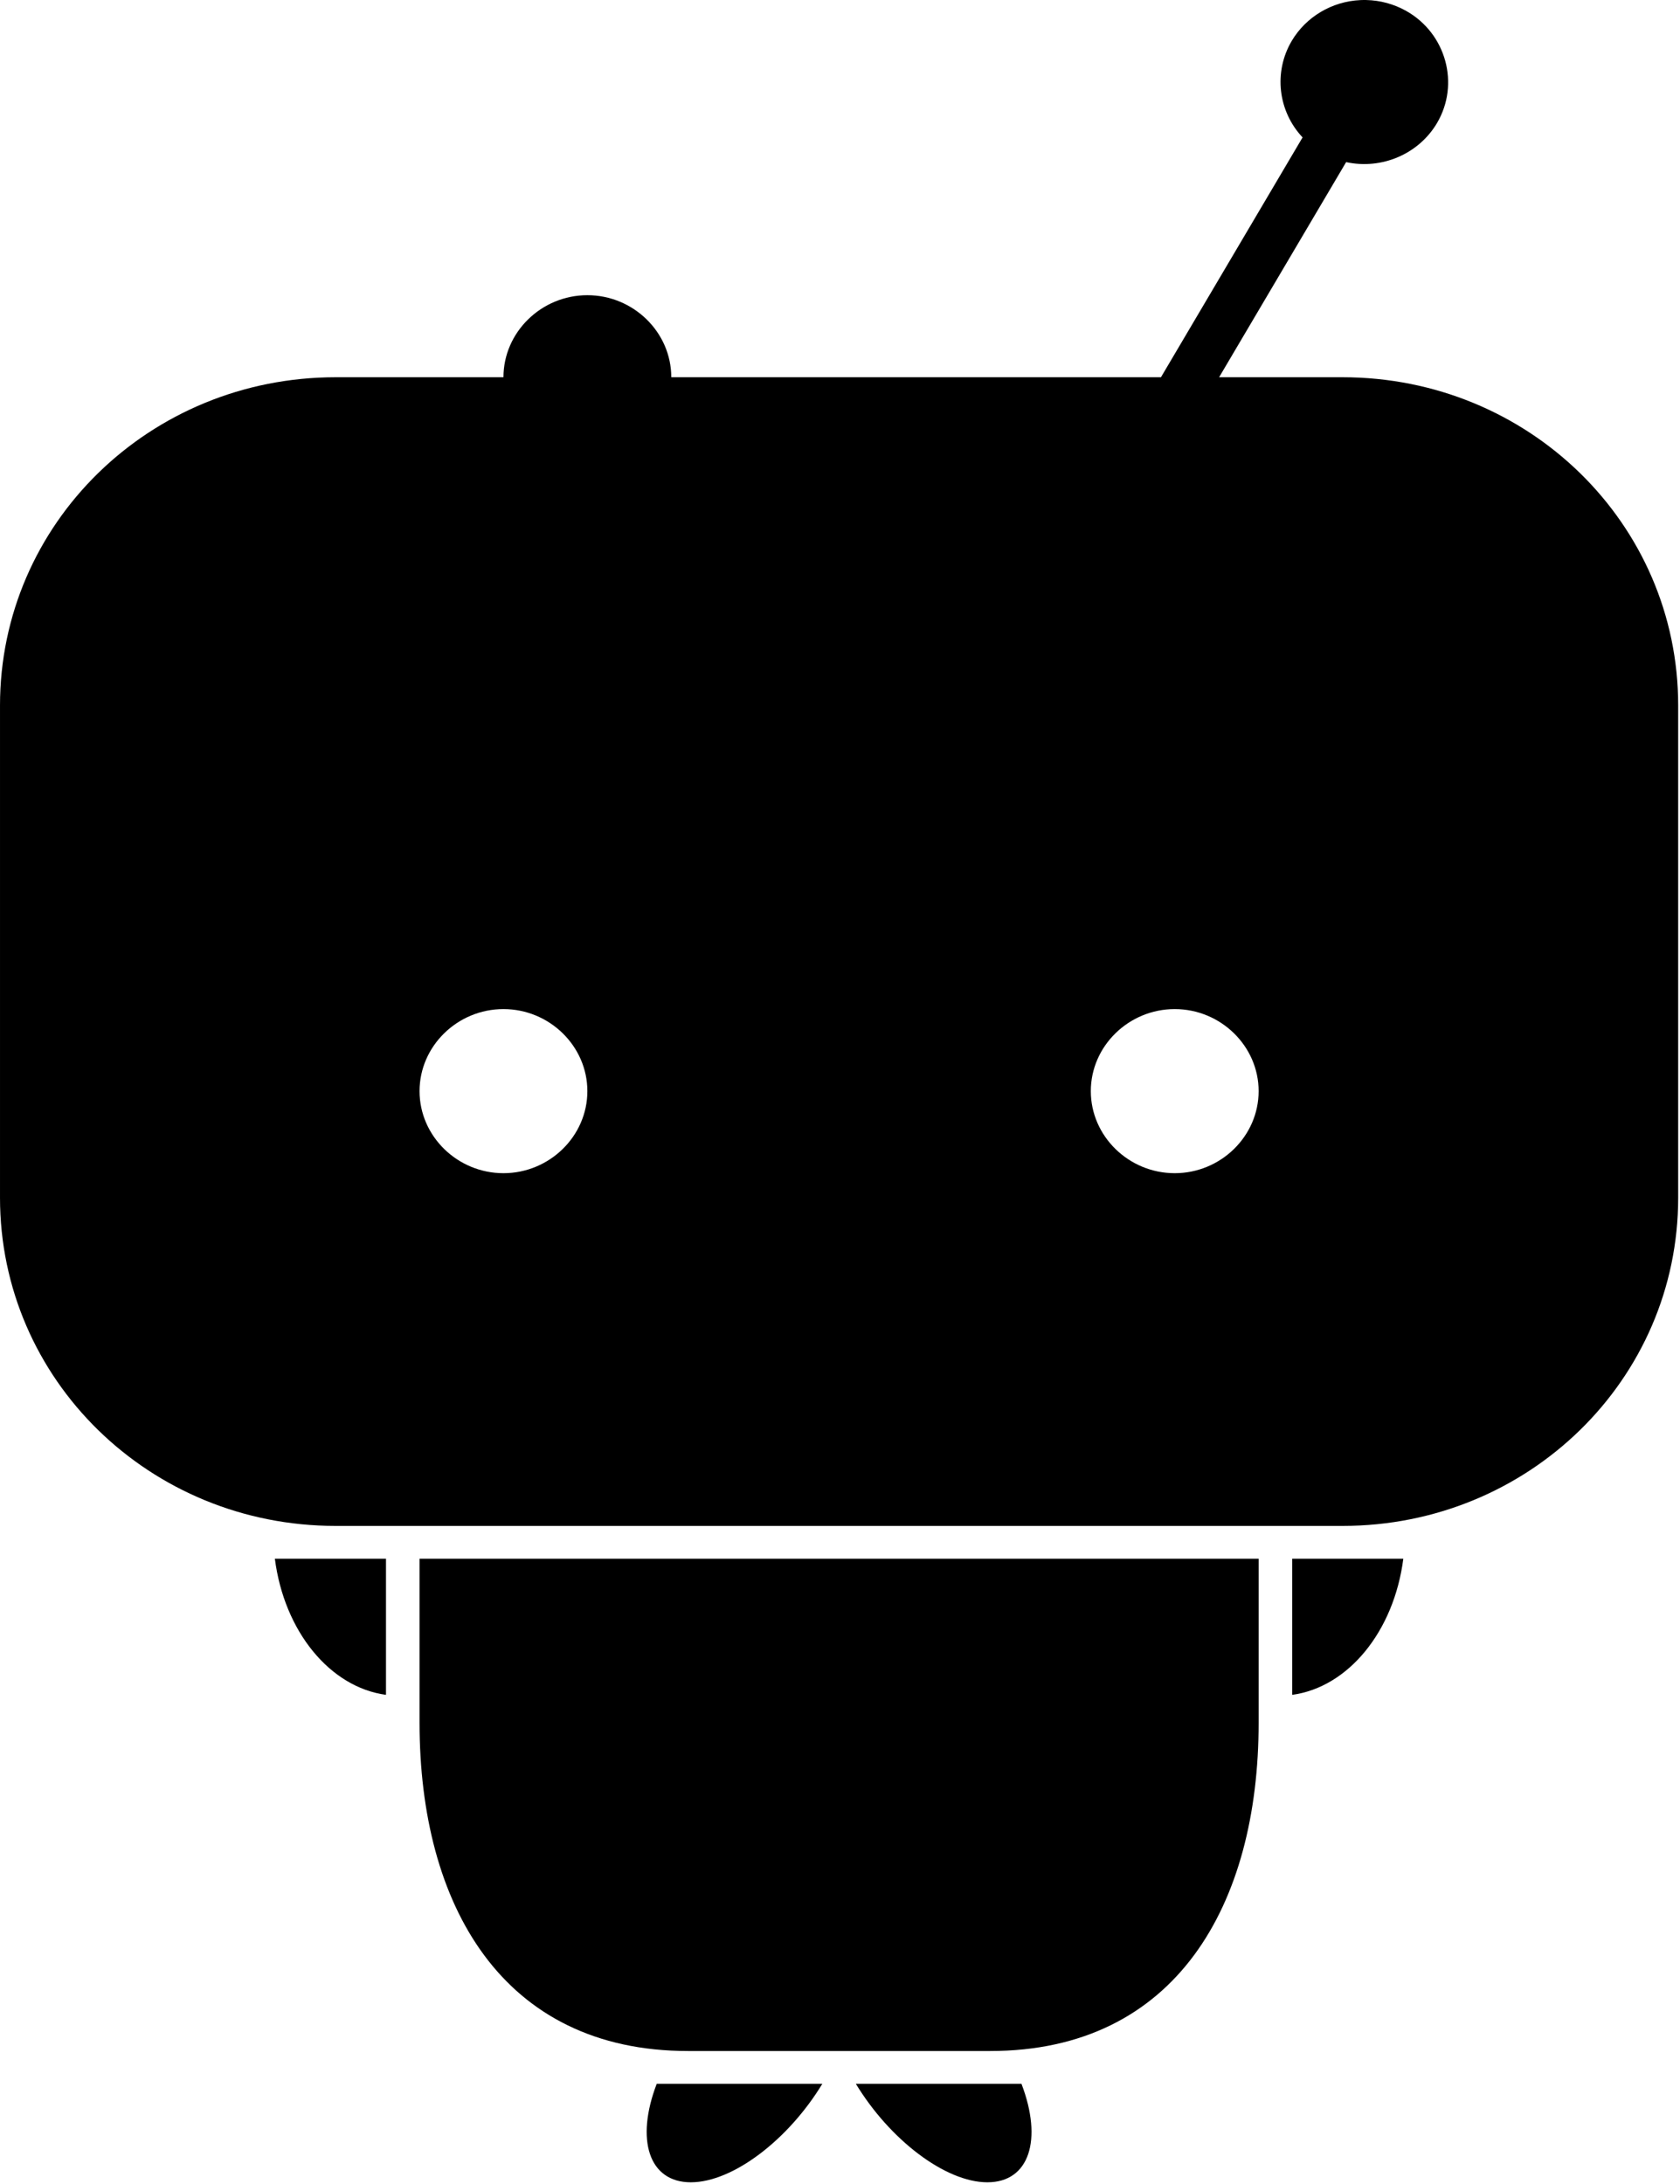 <?xml version="1.0" encoding="UTF-8" standalone="no"?><!DOCTYPE svg PUBLIC "-//W3C//DTD SVG 1.1//EN" "http://www.w3.org/Graphics/SVG/1.1/DTD/svg11.dtd"><svg width="100%" height="100%" viewBox="0 0 1738 2259" version="1.1" xmlns="http://www.w3.org/2000/svg" xmlns:xlink="http://www.w3.org/1999/xlink" xml:space="preserve" xmlns:serif="http://www.serif.com/" style="fill-rule:evenodd;clip-rule:evenodd;stroke-linejoin:round;stroke-miterlimit:1.414;"><path d="M1413.49,0.025c-2.046,-0.046 -4.096,-0.025 -6.138,0.071c-29.492,1.354 -56.321,17.329 -71.087,42.321c-18.838,32 -14.259,72.504 11.275,99.708l-146.505,248.029l-506.587,0c0,-46.55 -39.188,-84.854 -86.809,-84.854c-47.616,0 -86.804,38.304 -86.804,84.854l-173.608,0c-192.363,0 -347.225,151.379 -347.225,339.417l0,509.125c0,188.037 154.862,339.412 347.225,339.412l1041.66,0c192.359,0 347.225,-151.375 347.225,-339.412l0,-509.125c0,-188.038 -154.866,-339.417 -347.225,-339.417l-127.695,0l131.408,-222.491c36.896,8.02 75.104,-8.396 94.012,-40.388c23.809,-40.312 9.467,-92.637 -31.77,-115.912c-12.596,-7.105 -26.817,-11.005 -41.355,-11.334l0,-0.004Zm-892.654,1043.58c47.617,0 86.804,38.309 86.804,84.859c0,46.55 -39.187,84.854 -86.804,84.854c-47.621,0 -86.804,-38.304 -86.804,-84.854c0,-46.55 39.183,-84.859 86.804,-84.859Zm694.446,0c47.621,0 86.8,38.309 86.8,84.859c0,46.55 -39.179,84.854 -86.8,84.854c-47.621,0 -86.808,-38.304 -86.808,-84.854c0,-46.55 39.187,-84.859 86.808,-84.859Zm-930.921,568.446c9.642,75.042 56.879,132.896 114.95,140.771l0,-140.771l-114.95,0Zm149.671,0l0,169.704c0,188.042 85.417,339.417 277.775,339.417l312.5,0c192.358,0 277.775,-151.375 277.775,-339.417l0,-169.704l-868.05,0Zm902.775,0l0,140.771c58.067,-7.875 105.308,-65.729 114.95,-140.771l-114.95,0Zm-657.429,543.067c-22.121,57.804 -8.196,101.825 35.279,101.825c43.475,0 100.971,-44.021 136.042,-101.825l-171.321,0Zm206.042,0c35.07,57.804 92.566,101.825 136.041,101.825c43.471,0 57.4,-44.021 35.279,-101.825l-171.32,0Z"/></svg>